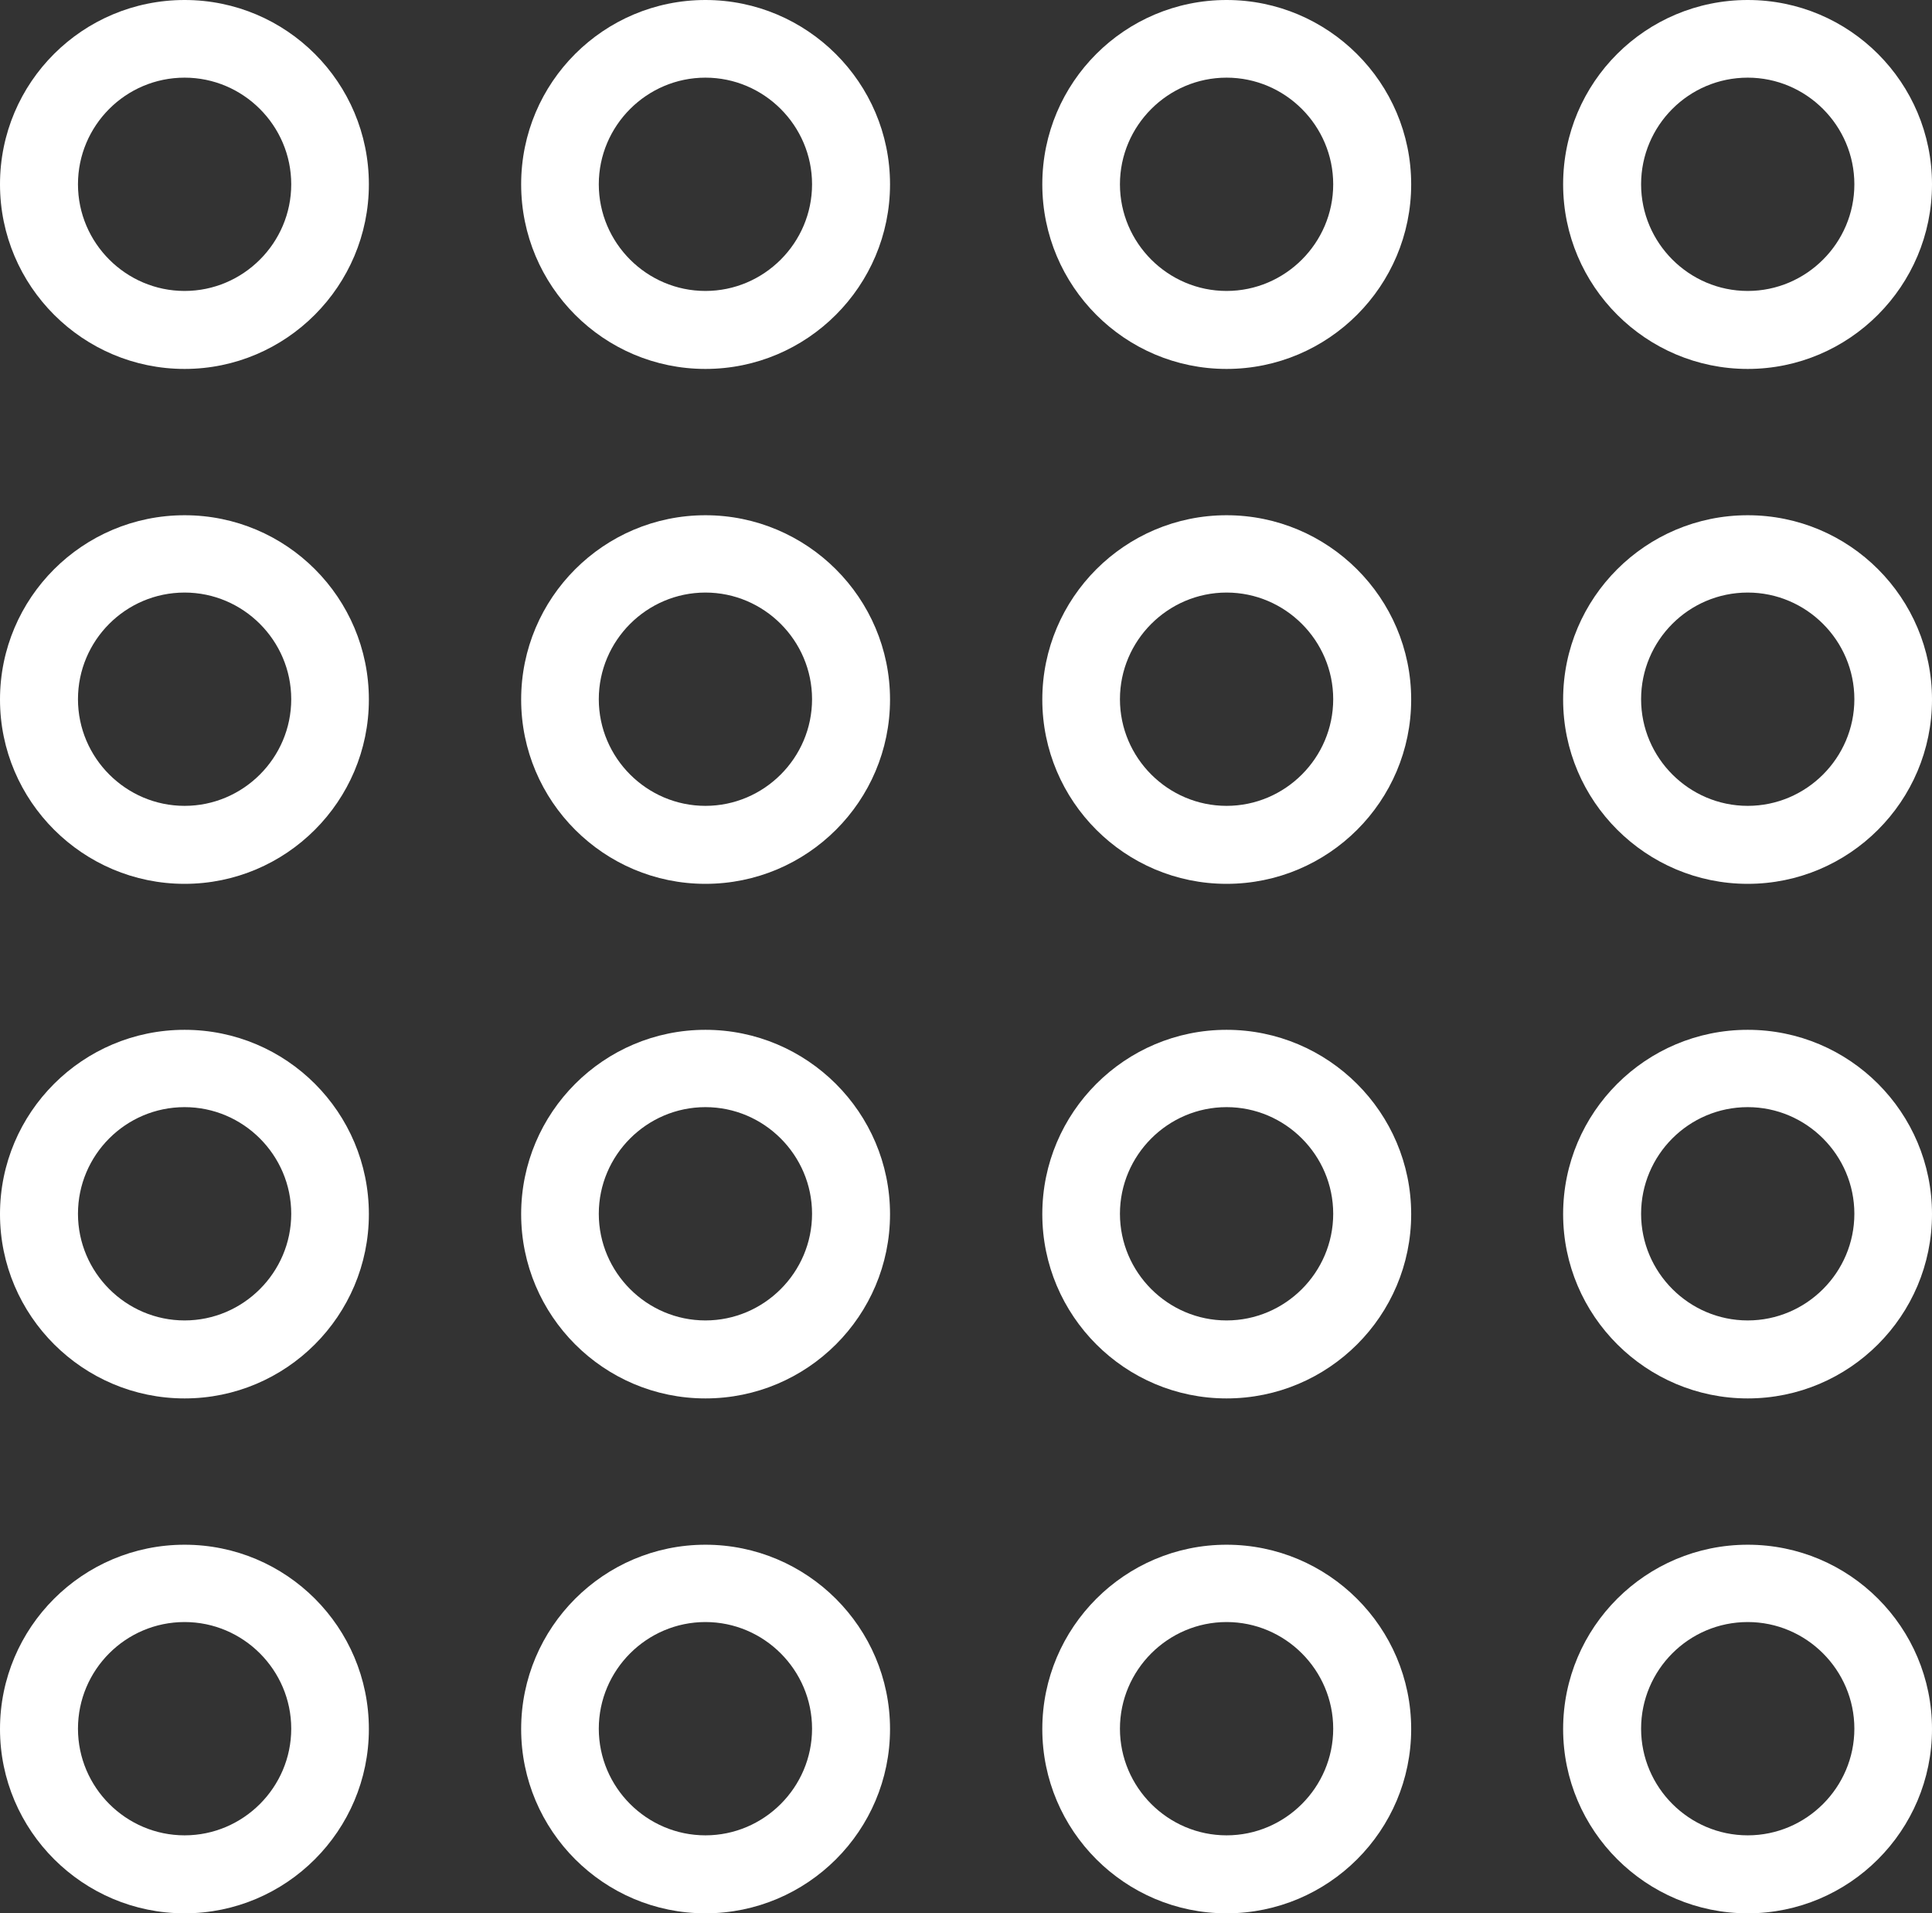 <?xml version="1.0" encoding="UTF-8"?> <svg xmlns="http://www.w3.org/2000/svg" id="Layer_2" viewBox="0 0 57.98 57.41"><rect x="0" y="0" width="57.98" height="57.41" fill="#333333" stroke="none"/><g id="Layer_1-2"><path d="m5.54,11.07c-3.05,0-5.54-2.48-5.54-5.54S2.48,0,5.54,0s5.53,2.48,5.53,5.53-2.48,5.54-5.53,5.54Zm0-8.74c-1.77,0-3.2,1.44-3.2,3.2s1.44,3.2,3.2,3.2,3.2-1.44,3.2-3.2-1.44-3.2-3.2-3.2Z" style="fill:#fff;"></path><path d="m21.17,11.07c-3.05,0-5.53-2.48-5.53-5.54S18.12,0,21.17,0s5.54,2.48,5.54,5.53-2.48,5.54-5.54,5.54Zm0-8.74c-1.76,0-3.2,1.44-3.2,3.2s1.44,3.2,3.2,3.2,3.2-1.44,3.2-3.2-1.44-3.2-3.2-3.2Z" style="fill:#fff;"></path><path d="m36.81,11.07c-3.05,0-5.53-2.48-5.53-5.54s2.48-5.53,5.53-5.53,5.54,2.48,5.54,5.53-2.48,5.54-5.54,5.54Zm0-8.74c-1.76,0-3.2,1.44-3.2,3.2s1.44,3.2,3.2,3.2,3.2-1.44,3.2-3.2-1.44-3.2-3.2-3.2Z" style="fill:#fff;"></path><path d="m52.45,11.07c-3.05,0-5.54-2.48-5.54-5.54s2.48-5.53,5.54-5.53,5.53,2.48,5.53,5.53-2.48,5.54-5.53,5.54Zm0-8.74c-1.77,0-3.2,1.44-3.2,3.2s1.44,3.2,3.2,3.2,3.2-1.44,3.2-3.2-1.44-3.2-3.2-3.2Z" style="fill:#fff;"></path><path d="m5.54,26.52c-3.05,0-5.54-2.48-5.54-5.53s2.48-5.53,5.54-5.53,5.53,2.48,5.53,5.53-2.48,5.53-5.53,5.53Zm0-8.74c-1.77,0-3.2,1.44-3.2,3.2s1.44,3.2,3.2,3.2,3.2-1.44,3.2-3.2-1.44-3.2-3.2-3.2Z" style="fill:#fff;"></path><path d="m21.17,26.52c-3.05,0-5.53-2.48-5.53-5.53s2.48-5.53,5.53-5.53,5.54,2.48,5.54,5.53-2.48,5.53-5.54,5.53Zm0-8.74c-1.76,0-3.2,1.44-3.2,3.2s1.44,3.2,3.2,3.2,3.2-1.44,3.2-3.2-1.44-3.2-3.2-3.2Z" style="fill:#fff;"></path><path d="m36.81,26.52c-3.05,0-5.53-2.48-5.53-5.53s2.48-5.53,5.53-5.53,5.54,2.48,5.54,5.53-2.48,5.53-5.54,5.53Zm0-8.74c-1.76,0-3.2,1.44-3.2,3.2s1.44,3.2,3.2,3.2,3.2-1.44,3.2-3.2-1.44-3.2-3.2-3.2Z" style="fill:#fff;"></path><path d="m52.45,26.52c-3.05,0-5.54-2.48-5.54-5.53s2.48-5.53,5.54-5.53,5.53,2.48,5.53,5.53-2.48,5.53-5.53,5.53Zm0-8.74c-1.77,0-3.2,1.44-3.2,3.2s1.44,3.2,3.2,3.2,3.2-1.44,3.2-3.2-1.44-3.2-3.2-3.2Z" style="fill:#fff;"></path><path d="m5.54,41.96c-3.05,0-5.54-2.48-5.54-5.53s2.48-5.53,5.54-5.53,5.53,2.48,5.53,5.53-2.48,5.53-5.53,5.53Zm0-8.74c-1.77,0-3.2,1.44-3.2,3.2s1.44,3.2,3.2,3.2,3.2-1.44,3.2-3.2-1.44-3.2-3.2-3.2Z" style="fill:#fff;"></path><path d="m21.17,41.96c-3.05,0-5.53-2.48-5.53-5.53s2.48-5.53,5.53-5.53,5.54,2.48,5.54,5.53-2.48,5.53-5.54,5.53Zm0-8.74c-1.76,0-3.2,1.44-3.2,3.2s1.44,3.2,3.2,3.2,3.2-1.44,3.2-3.2-1.44-3.2-3.2-3.2Z" style="fill:#fff;"></path><path d="m36.81,41.96c-3.05,0-5.53-2.48-5.53-5.53s2.48-5.53,5.53-5.53,5.54,2.48,5.54,5.53-2.48,5.53-5.54,5.53Zm0-8.74c-1.76,0-3.2,1.44-3.2,3.2s1.44,3.2,3.2,3.2,3.2-1.44,3.2-3.2-1.44-3.2-3.2-3.2Z" style="fill:#fff;"></path><path d="m52.45,41.96c-3.05,0-5.54-2.48-5.54-5.53s2.48-5.53,5.54-5.53,5.53,2.48,5.53,5.53-2.48,5.53-5.53,5.53Zm0-8.74c-1.77,0-3.2,1.44-3.2,3.2s1.44,3.2,3.2,3.2,3.2-1.44,3.2-3.2-1.44-3.2-3.2-3.2Z" style="fill:#fff;"></path><path d="m5.54,57.41c-3.05,0-5.54-2.48-5.54-5.53s2.48-5.53,5.54-5.53,5.53,2.48,5.53,5.53-2.48,5.53-5.53,5.53Zm0-8.74c-1.77,0-3.2,1.44-3.2,3.2s1.44,3.2,3.2,3.2,3.2-1.44,3.2-3.2-1.44-3.2-3.2-3.2Z" style="fill:#fff;"></path><path d="m21.17,57.41c-3.05,0-5.53-2.48-5.53-5.53s2.48-5.53,5.53-5.53,5.54,2.48,5.54,5.53-2.48,5.53-5.54,5.53Zm0-8.74c-1.76,0-3.2,1.44-3.2,3.2s1.44,3.2,3.2,3.2,3.2-1.44,3.2-3.2-1.44-3.2-3.2-3.2Z" style="fill:#fff;"></path><path d="m36.81,57.41c-3.05,0-5.53-2.48-5.53-5.53s2.48-5.53,5.53-5.53,5.54,2.48,5.54,5.53-2.48,5.53-5.54,5.53Zm0-8.74c-1.76,0-3.2,1.44-3.2,3.2s1.44,3.2,3.2,3.2,3.2-1.44,3.2-3.2-1.44-3.2-3.2-3.2Z" style="fill:#fff;"></path><path d="m52.45,57.41c-3.05,0-5.54-2.48-5.54-5.53s2.48-5.53,5.54-5.53,5.53,2.48,5.53,5.53-2.48,5.53-5.53,5.53Zm0-8.74c-1.77,0-3.2,1.44-3.2,3.2s1.44,3.2,3.2,3.2,3.2-1.44,3.2-3.2-1.44-3.2-3.2-3.2Z" style="fill:#fff;"></path></g></svg> 